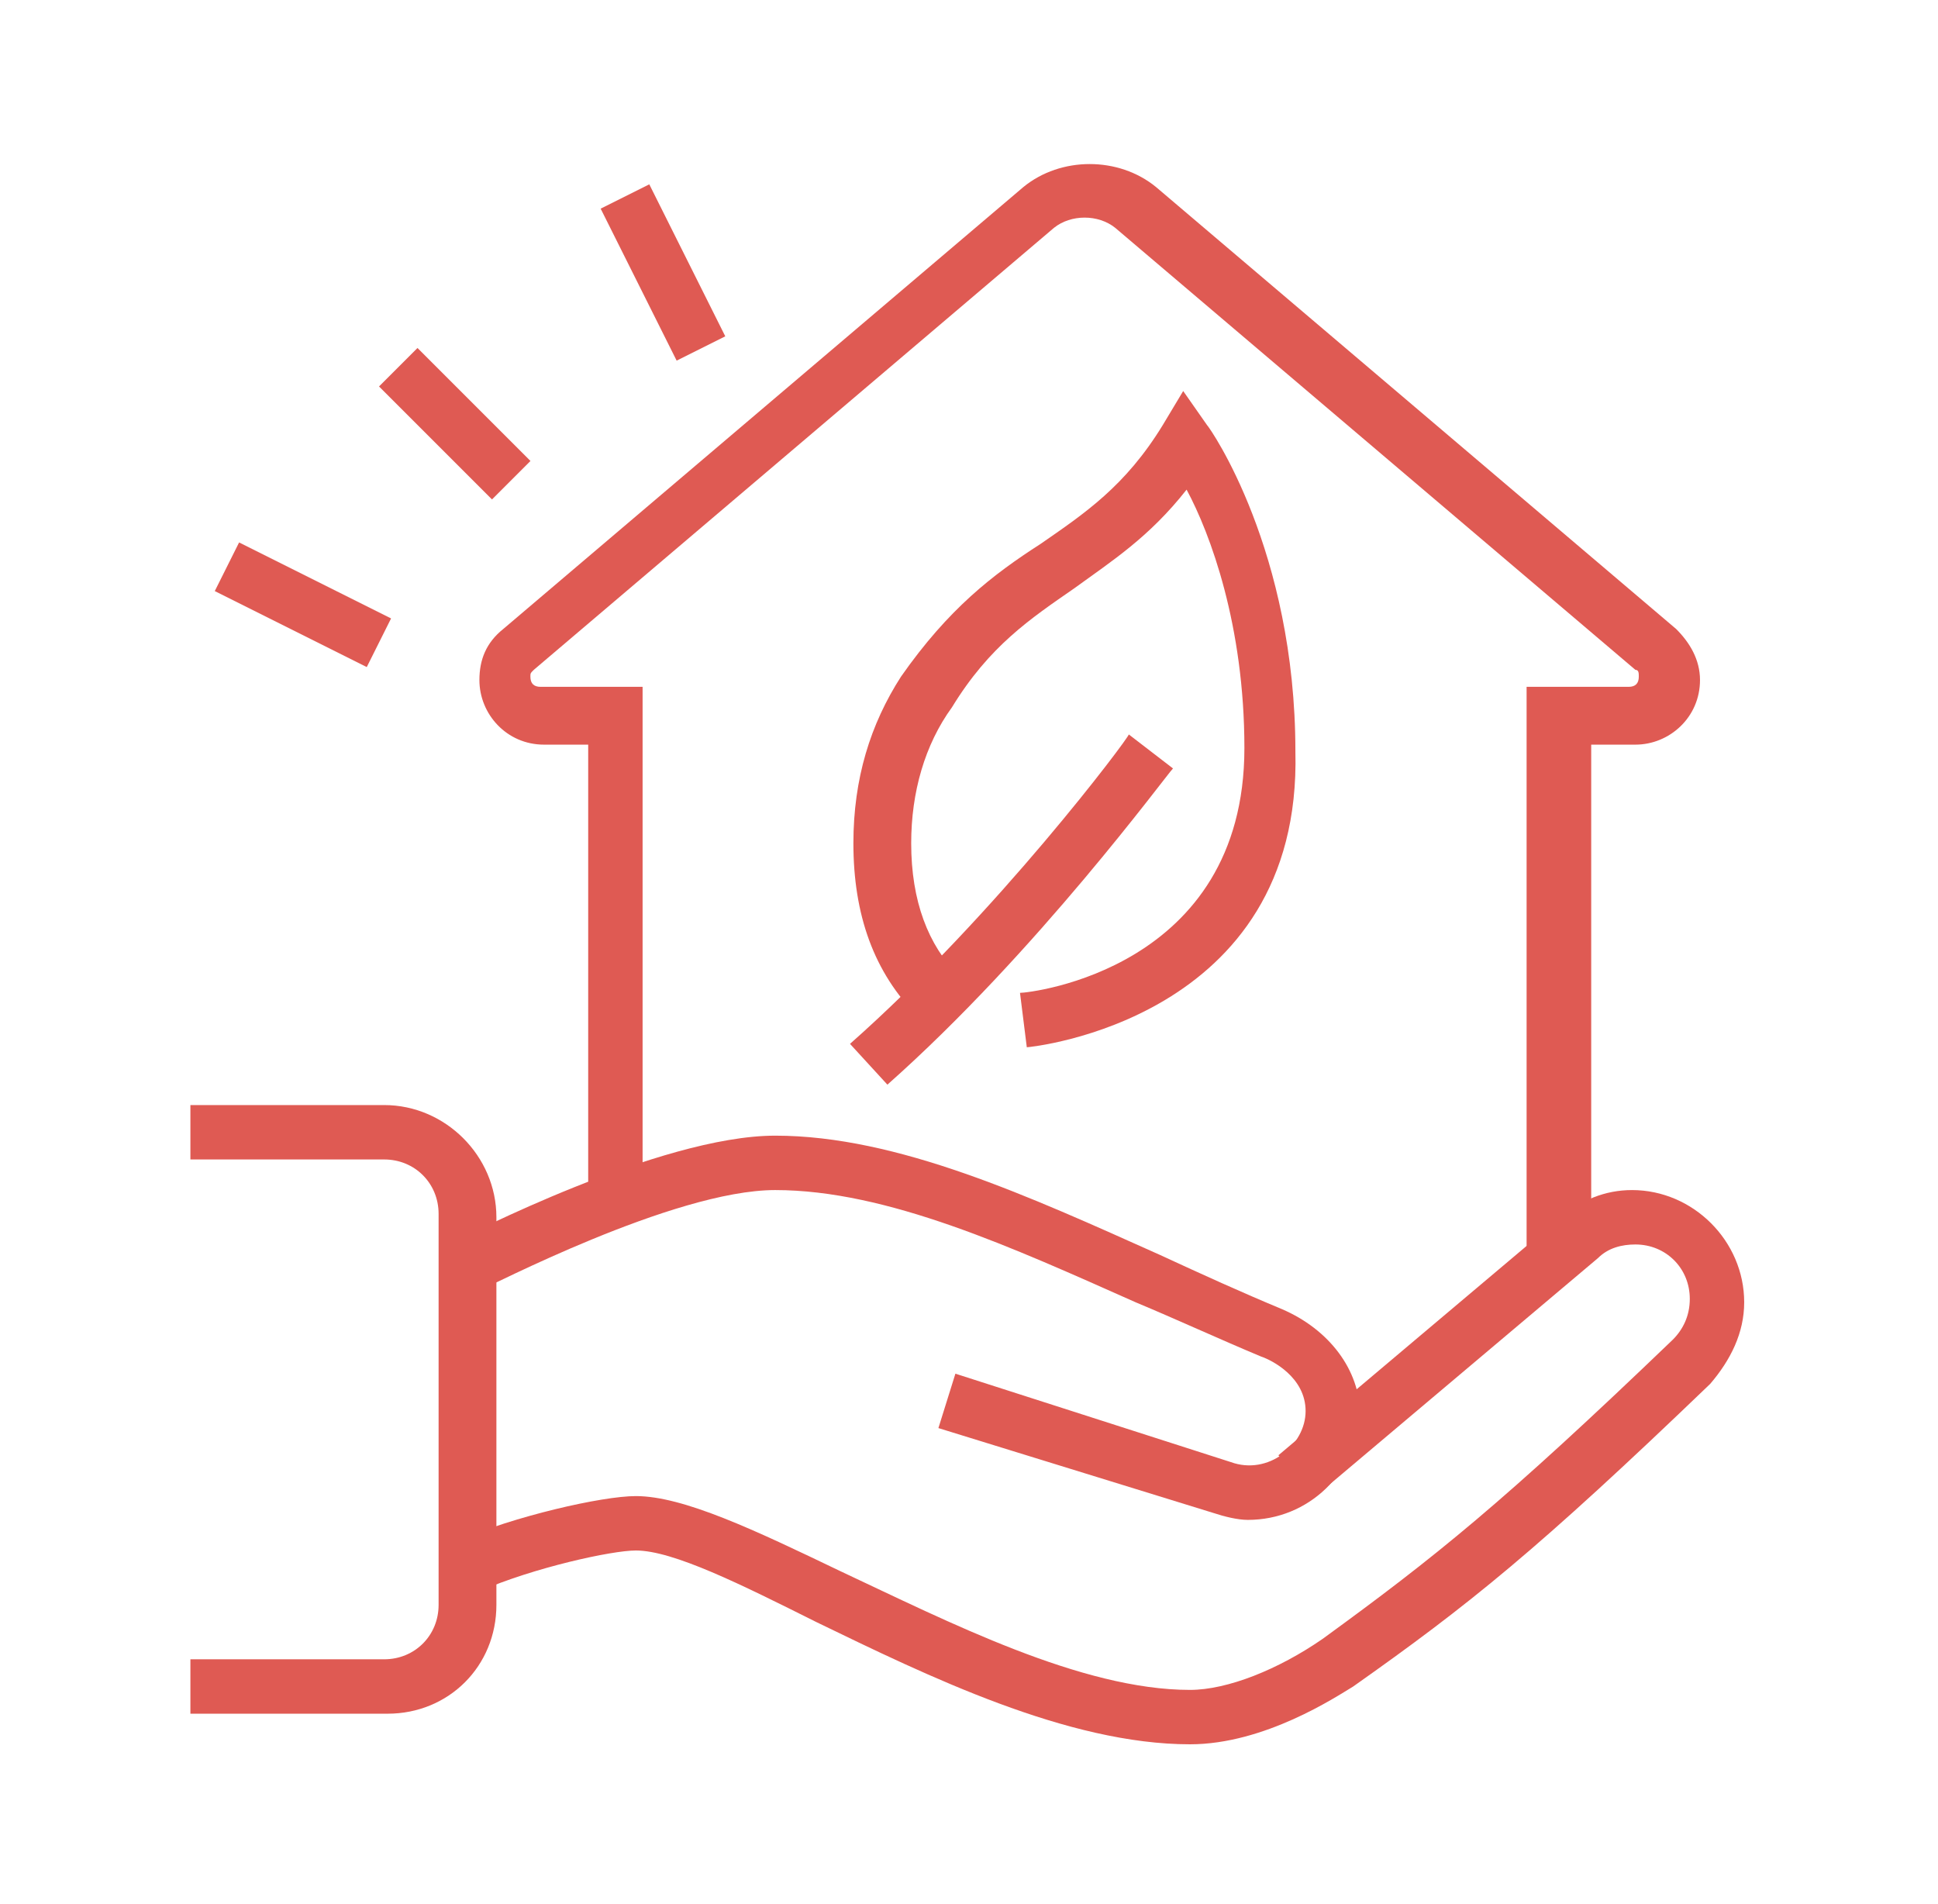 <?xml version="1.0" encoding="utf-8"?>
<!-- Generator: Adobe Illustrator 24.1.0, SVG Export Plug-In . SVG Version: 6.00 Build 0)  -->
<svg version="1.1" id="Layer_1" xmlns="http://www.w3.org/2000/svg" xmlns:xlink="http://www.w3.org/1999/xlink" x="0px" y="0px"
	 width="57px" height="56px" viewBox="0 0 57 56" style="enable-background:new 0 0 57 56;" xml:space="preserve">
<style type="text/css">
	.st0{display:none;}
	.st1{display:inline;fill:#DF5A53;}
	.st2{fill:#DF5A53;}
</style>
<g class="st0">
	<path class="st1" d="M28.5,28.5c-1.8,0-3.3-1.5-3.3-3.3c0-1.8,1.5-3.3,3.3-3.3s3.3,1.5,3.3,3.3C31.8,27,30.3,28.5,28.5,28.5z
		 M28.5,23.6c-0.9,0-1.6,0.7-1.6,1.6c0,0.9,0.7,1.6,1.6,1.6s1.6-0.7,1.6-1.6C30.1,24.3,29.4,23.6,28.5,23.6z"/>
	<path class="st1" d="M30.3,23.9l-0.8-1.4c0.9-0.5,1.5-1.7,1.5-3c0-1.4-0.7-2.6-1.6-3.1v6.3h-1.6v-8.2h0.8c2.3,0,4.1,2.2,4.1,4.9
		C32.6,21.4,31.7,23.1,30.3,23.9z"/>
	<path class="st1" d="M19.5,30.8l-0.4-0.7c-0.3-0.5-0.4-1-0.4-1.6c0-2.6,2.6-4.9,5.4-4.9c0.9,0,1.7,0.2,2.4,0.6l-0.8,1.4
		c-0.4-0.2-0.9-0.4-1.5-0.4c-1.9,0-3.7,1.6-3.7,3.3c0,0,0,0,0,0l5.6-2.9l0.7,1.5L19.5,30.8z"/>
	<path class="st1" d="M24.1,17.4L23.3,16c1.6-0.9,3.3-1.4,5.2-1.4v1.6C26.9,16.3,25.4,16.6,24.1,17.4z"/>
	<path class="st1" d="M21.3,19.8l-1.3-1c0.4-0.5,0.7-0.9,1.2-1.3l1.1,1.2C21.9,19.1,21.7,19.4,21.3,19.8z"/>
	<path class="st1" d="M22.1,33.6c-1.3-1-2.2-2-3-3.5l1.5-0.7c0.6,1.3,1.4,2.2,2.5,3L22.1,33.6z"/>
	<path class="st1" d="M24.9,35.2c-0.5-0.2-1.1-0.4-1.6-0.7l0.8-1.4c0.4,0.2,0.9,0.4,1.3,0.6L24.9,35.2z"/>
	<path class="st1" d="M38.7,28.2l-1.6-0.5c0.2-0.8,0.3-1.6,0.3-2.5c0-1.5-0.4-3-1.1-4.3l1.4-0.8c0.9,1.6,1.3,3.3,1.3,5.1
		C39.1,26.2,39,27.2,38.7,28.2z"/>
	<path class="st1" d="M35.7,19.8c-0.3-0.4-0.6-0.8-1-1.1l1.1-1.2c0.4,0.4,0.8,0.8,1.2,1.3L35.7,19.8z"/>
	<path class="st1" d="M34.5,31c-2.5,0-4.7-1.6-5.2-3.6l1.6-0.4c0.3,1.2,1.8,2.4,3.7,2.4c1.1,0,1.8-0.4,2.2-0.9l-6.1-1.8l0.5-1.6
		l7.8,2.3l-0.2,0.8C38.2,29.9,36.6,31,34.5,31z"/>
	<path class="st1" d="M28.5,39.1c-7.7,0-13.9-6.2-13.9-13.9s6.2-13.9,13.9-13.9s13.9,6.2,13.9,13.9S36.2,39.1,28.5,39.1z M28.5,13
		c-6.8,0-12.2,5.5-12.2,12.2c0,6.8,5.5,12.2,12.2,12.2S40.7,32,40.7,25.2C40.7,18.5,35.3,13,28.5,13z"/>
	<rect x="48.1" y="17.1" class="st1" width="1.6" height="1.6"/>
	<path class="st1" d="M49.7,15.4h-1.6v-3.3c0-1.8-0.7-3.5-2-4.7l1.1-1.2c1.6,1.6,2.5,3.7,2.5,5.9V15.4z"/>
	<rect x="7.3" y="28.5" class="st1" width="1.6" height="7.3"/>
	<rect x="7.3" y="37.5" class="st1" width="1.6" height="1.6"/>
	<path class="st1" d="M46.5,49.7H10.5c-0.9,0-1.6-0.7-1.6-1.6v-5.7c0-0.9,0.7-1.6,1.6-1.6h35.9c0.9,0,1.6,0.7,1.6,1.6v5.7
		C48.1,49,47.4,49.7,46.5,49.7z M10.5,42.4v5.7h35.9v-5.7H10.5z"/>
	<path class="st1" d="M46.5,41.6h-1.6V12.2c0-1.8-1.5-3.3-3.3-3.3H15.4c-1.8,0-3.3,1.5-3.3,3.3v29.4h-1.6V12.2
		c0-2.7,2.2-4.9,4.9-4.9h26.1c2.7,0,4.9,2.2,4.9,4.9V41.6z"/>
</g>
<g class="st0">
	<path class="st1" d="M19.1,34.9c-3.2,0-5.7-2.6-5.7-5.7H15c0,2.3,1.8,4.1,4.1,4.1s4.1-1.8,4.1-4.1v-2.9h1.6v2.9
		C24.8,32.4,22.3,34.9,19.1,34.9z"/>
	<path class="st1" d="M14.2,30c-0.7,0-1.3-0.4-1.6-1.1c-0.7-1.9-0.9-2.6-0.9-3.8c0-1.7,0.7-3.4,1.9-4.6c1.2-1.3,2.9-1.9,4.7-1.9h0
		c1.9,0,3.6,0.8,4.9,2.2c0.5,0.5,1.5,1,2.6,1.1c0.9,0.1,1.5,0.8,1.5,1.6c0,0.3-0.1,0.7-0.3,0.9C24,28.9,17.3,30,14.2,30z M18.3,20.2
		c-1.3,0-2.6,0.5-3.5,1.5c-0.9,0.9-1.4,2.2-1.4,3.4c0,0.9,0.2,1.4,0.8,3.3c0,0,0,0,0,0c2.3,0,8.7-0.9,11.4-4.9c0,0,0,0-0.1,0
		c-0.7-0.1-2.6-0.4-3.6-1.6C21,20.8,19.7,20.2,18.3,20.2L18.3,20.2z M25.6,23.5C25.6,23.5,25.6,23.5,25.6,23.5
		C25.6,23.5,25.6,23.5,25.6,23.5z"/>
	<path class="st1" d="M15.2,26.2c-0.2-0.6-0.2-1.3,0-1.9c0.3-1.2,1.4-2.1,2.6-2.3l0.2,1.6c-0.6,0.1-1.1,0.6-1.3,1.1
		c-0.1,0.3-0.1,0.7,0,1L15.2,26.2z"/>
	<rect x="12.6" y="43.9" class="st1" width="1.6" height="7.3"/>
	<path class="st1" d="M10.1,42.7H8.5V6.4c0-0.9,0.7-1.6,1.6-1.6h25.3v1.6H10.1V42.7z"/>
	<path class="st1" d="M46.9,44.7H25.7v-1.6h21.2V6.4h-6.5V4.7h6.5c0.9,0,1.6,0.7,1.6,1.6v36.7C48.5,44,47.8,44.7,46.9,44.7z"/>
	<rect x="37.1" y="4.7" class="st1" width="1.6" height="1.6"/>
	<polygon class="st1" points="30.5,36.1 28.9,36.1 28.9,9.6 13.4,9.6 13.4,15.3 11.8,15.3 11.8,8 30.5,8 	"/>
	<rect x="11.8" y="17" class="st1" width="1.6" height="1.6"/>
	<path class="st1" d="M45.2,29.2h-1.6V9.6h-9V17h2.4h0c0.4,0,0.8,0.2,1.1,0.5c0.3,0.3,0.5,0.7,0.5,1.2v6.5h-1.6v-6.5l-4.1,0V8h12.2
		V29.2z"/>
	<rect x="33" y="20.2" class="st1" width="1.6" height="12.1"/>
	<polygon class="st1" points="45.2,40.7 34.1,40.7 34.1,39 43.6,39 43.6,34.1 45.2,34.1 	"/>
	<rect x="43.6" y="30.9" class="st1" width="1.6" height="1.6"/>
	<path class="st1" d="M26.5,51.3h-1.6v-9.6l9.5-2.7c0.4-0.1,0.7-0.4,0.9-0.7l4.1-7.4c0.1-0.3,0.2-0.5,0.2-0.8c0-0.9-0.7-1.6-1.6-1.6
		h0c-0.6,0-1.1,0.3-1.4,0.8L32.7,36l-7.5,2.2h-2.9c-0.9,0-1.6-0.7-1.6-1.6v-3.1h1.6v3.1l2.8,0l6.5-1.9l3.4-6.2
		c0.6-1,1.7-1.7,2.8-1.7c0,0,0,0,0,0c1.8,0,3.3,1.5,3.3,3.3c0,0.5-0.1,1.1-0.4,1.6L36.6,39c-0.4,0.7-1.1,1.3-1.9,1.5l-8.3,2.4V51.3z
		"/>
	<path class="st1" d="M10.1,51.3H8.5v-9c0-3.1,2.5-5.7,5.7-5.7h1.6l0-3.1h1.6v3.1c0,0.9-0.7,1.7-1.7,1.7h-1.6c-2.2,0-4,1.8-4,4V51.3
		z"/>
</g>
<g class="st0">
	<path class="st1" d="M11.4,49.7c-1.8,0-3.3-1.5-3.3-3.3c0-0.2,0-0.4,0.1-0.5l1.7-10c0.2-0.8,0.7-1.5,1.4-2l0.1-0.1l4.1-1.8
		c-0.1-1.3-0.5-3.1-1.3-3.8l1.1-1.2c1.6,1.5,1.8,5.1,1.8,5.5l0,0.6l-5,2.2c-0.4,0.2-0.6,0.6-0.7,1.1l0,0.2l-1.6,9.6
		c0,0.1,0,0.2,0,0.3c0,0.9,0.7,1.6,1.6,1.6c0.1,0,0.3,0,0.5-0.1l8.9-3.3c0.7-0.2,1.2-0.8,1.2-1.6c0-0.9-0.7-1.6-1.6-1.6
		c-0.1,0-0.3,0-0.5,0.1l-7.2,2.6l-0.6-1.5l7.3-2.6c0.4-0.1,0.7-0.2,1-0.2c1.8,0,3.3,1.5,3.3,3.3c0,1.4-0.9,2.7-2.3,3.1l-8.9,3.3
		C11.9,49.6,11.6,49.7,11.4,49.7z"/>
	<path class="st1" d="M27.7,51.3h-1.6V36.6h4.9c0.6,0,1.1-0.3,1.4-0.8l4.9-8.2c0.2-0.3,0.2-0.5,0.2-0.8c0-0.9-0.7-1.6-1.6-1.6
		c-0.6,0-1.1,0.3-1.4,0.8L30,33.3h-7.8l-1-3.1l1.5-0.5l0.7,2h5.7l3.9-6.6c0.6-1,1.6-1.6,2.8-1.6c1.8,0,3.3,1.5,3.3,3.3
		c0,0.6-0.2,1.2-0.5,1.7l-4.9,8.2c-0.6,1-1.6,1.6-2.8,1.6h-3.3V51.3z"/>
	<polygon class="st1" points="14.8,51.5 14.2,47.8 15.8,47.5 16.1,49.5 21.9,48.2 21.4,44.8 23,44.6 23.7,49.5 	"/>
	<polygon class="st1" points="13.4,42.9 12.9,38.4 21.8,36.4 22.5,41 20.9,41.2 20.5,38.4 14.7,39.7 15.1,42.7 	"/>
	<path class="st1" d="M14.4,28.5l-1.9-1.9c-1.2-1.2-1.9-2.9-1.9-4.6c0-3.6,2.9-6.5,6.5-6.5c1.1,0,1.8,0.2,2.4,0.5
		c0.5,0.2,1,0.4,1.7,0.4h1.6c0.9,0,1.6,0.7,1.6,1.6c0,2.9-7.6,10.4-9.6,10.6L14.4,28.5z M17.1,17c-2.7,0-4.9,2.2-4.9,4.9
		c0,1.3,0.5,2.5,1.4,3.5l1.3,1.3c1.9-0.9,7.9-7,7.9-8.9v0l-1.6,0c-0.9,0-1.6-0.2-2.2-0.4C18.4,17.2,17.8,17,17.1,17z"/>
	<path class="st1" d="M15.4,21.9h-1.6c0-1.8,1.5-3.3,3.3-3.3v1.6C16.2,20.3,15.4,21,15.4,21.9z"/>
	<path class="st1" d="M19.5,35c-2.3,0-4.1-1.1-4.1-2.4h1.6c0,0.2,0.9,0.8,2.4,0.8s2.4-0.6,2.4-0.8h1.6C23.6,33.9,21.8,35,19.5,35z"
		/>
	<rect x="48.1" y="33.3" class="st1" width="1.6" height="1.6"/>
	<rect x="48.1" y="30.1" class="st1" width="1.6" height="1.6"/>
	<polygon class="st1" points="49.7,28.4 48.1,28.4 48.1,12.1 8.9,12.1 8.9,26 7.3,26 7.3,10.5 49.7,10.5 	"/>
	<rect x="7.3" y="27.6" class="st1" width="1.6" height="1.6"/>
	<rect x="14.7" y="4.7" transform="matrix(0.945 -0.328 0.328 0.945 -1.792 5.553)" class="st1" width="1.6" height="6.8"/>
	<rect x="23.8" y="4.6" transform="matrix(0.959 -0.285 0.285 0.959 -1.268 7.324)" class="st1" width="1.6" height="6.8"/>
	<rect x="46.8" y="7.2" transform="matrix(0.384 -0.923 0.923 0.384 23.528 51.38)" class="st1" width="7" height="1.6"/>
	<rect x="5.9" y="4.6" transform="matrix(0.924 -0.383 0.383 0.924 -2.576 3.201)" class="st1" width="1.6" height="7"/>
	<rect x="38" y="7.2" transform="matrix(0.321 -0.947 0.947 0.321 20.468 44.682)" class="st1" width="6.8" height="1.6"/>
	<rect x="29" y="7.2" transform="matrix(0.287 -0.958 0.958 0.287 15.427 36.779)" class="st1" width="6.8" height="1.6"/>
	<path class="st1" d="M21.2,30.9h-1.6v-1.6h1.6c1.8,0,3.3-1.5,3.3-3.3c0-0.5-0.1-1-0.4-1.5L22,20.3l1.5-0.7l2.1,4.2
		c0.4,0.7,0.5,1.4,0.5,2.2C26.1,28.7,23.9,30.9,21.2,30.9z"/>
</g>
<g>
	<path class="st2" d="M36.7,44.7c-0.3,0-0.7-0.1-1-0.2L27.6,42l0.5-1.6l8.1,2.6c1.1,0.4,2.2-0.5,2.2-1.5c0-1-1-1.5-1.3-1.6
		c-1.2-0.5-2.5-1.1-3.7-1.6c-3.6-1.6-7.3-3.3-10.6-3.3c-3,0-8.5,2.9-8.6,2.9l-0.8-1.4c0.2-0.1,6-3.1,9.4-3.1c3.6,0,7.5,1.8,11.3,3.5
		c1.3,0.6,2.4,1.1,3.6,1.6c1.4,0.6,2.3,1.8,2.3,3.1C39.9,43.3,38.5,44.7,36.7,44.7z"/>
	<path class="st2" d="M11.4,50.4H5.6v-1.6h5.7c0.9,0,1.6-0.7,1.6-1.6V35.7c0-0.9-0.7-1.6-1.6-1.6H5.6v-1.6h5.7
		c1.8,0,3.3,1.5,3.3,3.3v11.4C14.6,49,13.2,50.4,11.4,50.4z"/>
	<path class="st2" d="M35,51.3c-3.6,0-7.7-2-11-3.6c-2.2-1.1-4.2-2.1-5.3-2.1c-0.7,0-3,0.5-4.6,1.2l-0.6-1.5
		c1.6-0.7,4.2-1.3,5.2-1.3c1.4,0,3.5,1,6,2.2c3.2,1.5,7.1,3.5,10.3,3.5c1.1,0,2.6-0.6,3.9-1.5c3.3-2.4,5.3-4,10.3-8.8
		c0.3-0.3,0.5-0.7,0.5-1.2c0-0.9-0.7-1.6-1.6-1.6c-0.4,0-0.8,0.1-1.1,0.4l-8.3,7l-1.1-1.2l8.3-7c0.6-0.5,1.3-0.8,2.1-0.8
		c1.8,0,3.3,1.5,3.3,3.3c0,0.9-0.4,1.7-1,2.4c-5.1,4.9-7.1,6.5-10.5,8.9C39.3,49.9,37.2,51.3,35,51.3z"/>
	<path class="st2" d="M46.5,37.1h-1.6V20.2h3c0.2,0,0.3-0.1,0.3-0.3c0-0.1,0-0.2-0.1-0.2l-15.3-13c-0.5-0.4-1.3-0.4-1.8,0l-15.3,13
		c-0.1,0.1-0.1,0.1-0.1,0.2c0,0.2,0.1,0.3,0.3,0.3h3v15.1h-1.6V21.9h-1.3c-1.1,0-1.9-0.9-1.9-1.9c0-0.6,0.2-1.1,0.7-1.5l15.3-13
		c1.1-0.9,2.8-0.9,3.9,0l15.3,13c0.4,0.4,0.7,0.9,0.7,1.5c0,1.1-0.9,1.9-1.9,1.9h-1.3V37.1z"/>
	<path class="st2" d="M26.1,31.9L25,30.7c4.3-3.8,8.2-9,8.2-9.1l1.3,1C34.3,22.8,30.5,28,26.1,31.9z"/>
	<path class="st2" d="M30.2,30.8l-0.2-1.6c0.3,0,6.6-0.7,6.6-7.2c0-3.6-1-6.3-1.7-7.6c-1.1,1.4-2.2,2.1-3.3,2.9
		c-1.3,0.9-2.5,1.7-3.6,3.5c-0.8,1.1-1.2,2.5-1.2,4c0,1.7,0.5,3,1.4,3.9l-1.2,1.2c-1.3-1.3-1.9-3-1.9-5.1c0-1.9,0.5-3.5,1.4-4.9
		c1.4-2,2.7-3,4.1-3.9c1.3-0.9,2.5-1.7,3.6-3.5l0.6-1l0.7,1c0.1,0.1,2.6,3.7,2.6,9.6C38.3,30,30.3,30.8,30.2,30.8z"/>
	<rect x="12.6" y="10.1" transform="matrix(0.707 -0.707 0.707 0.707 -4.901 13.133)" class="st2" width="1.6" height="4.7"/>
	<rect x="18.7" y="5.5" transform="matrix(0.894 -0.447 0.447 0.894 -1.51 9.578)" class="st2" width="1.6" height="5"/>
	<rect x="8.1" y="15.3" transform="matrix(0.447 -0.894 0.894 0.447 -10.982 17.786)" class="st2" width="1.6" height="5"/>
</g>
</svg>
